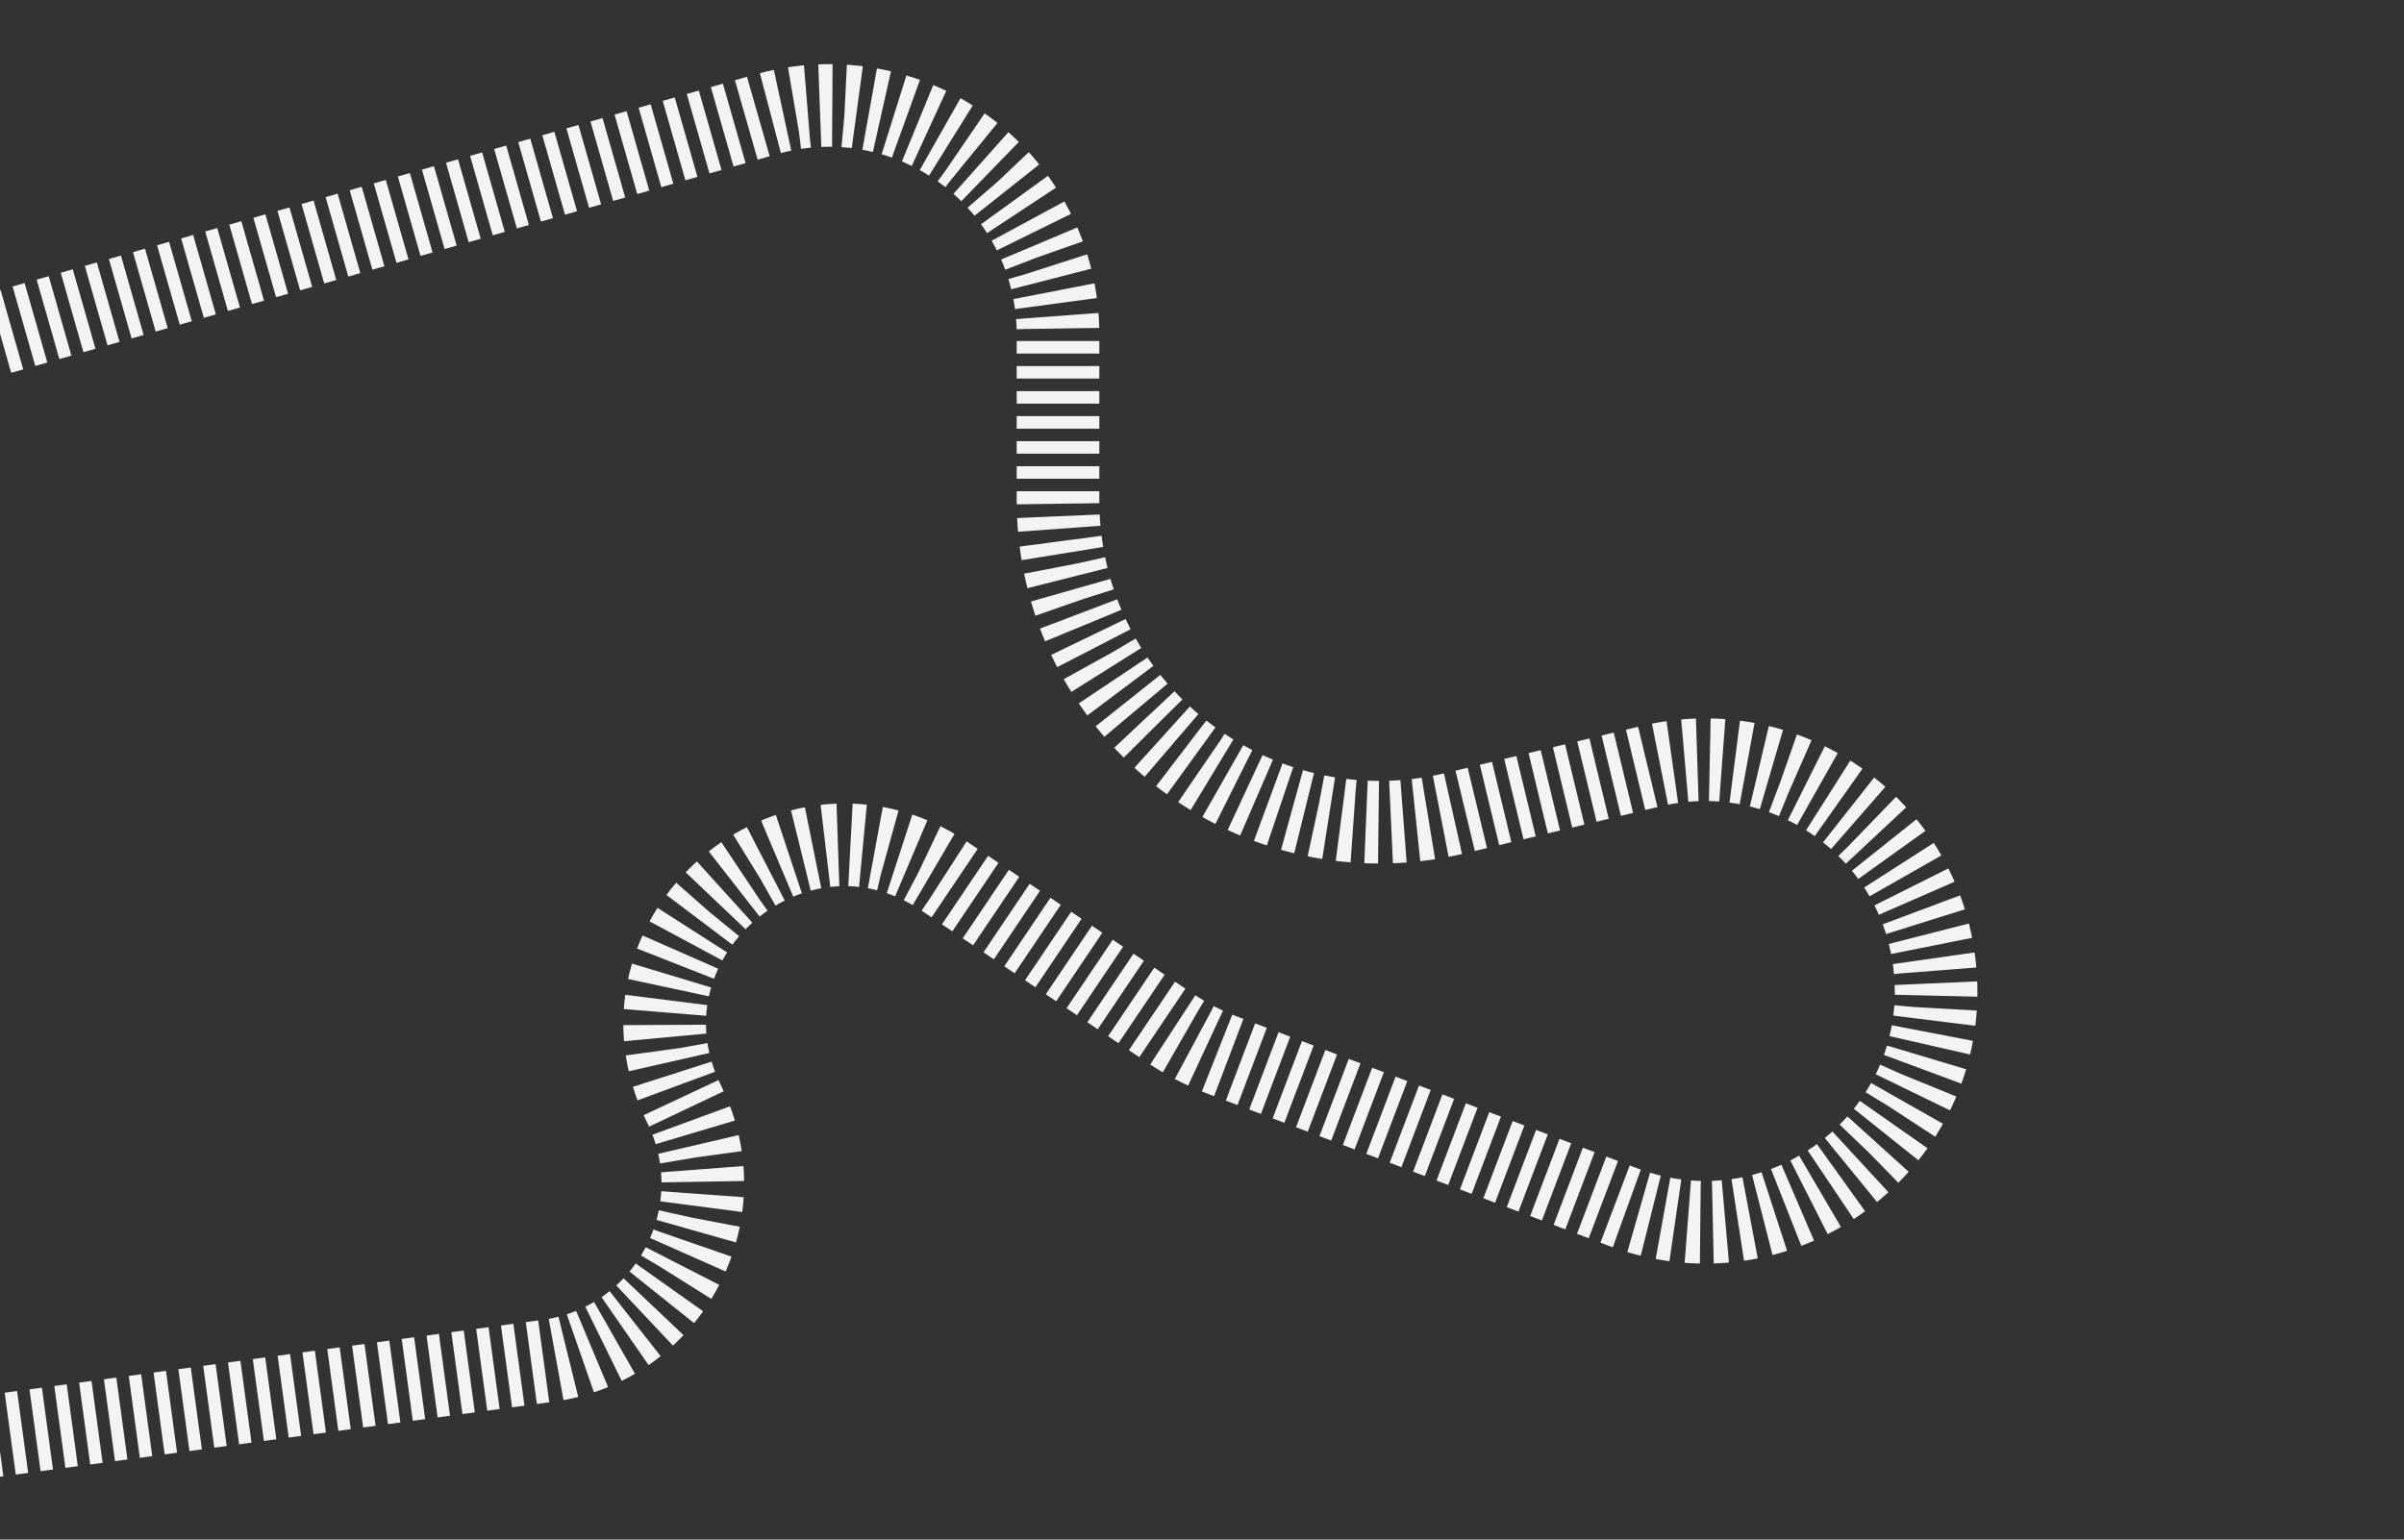 <?xml version="1.0" encoding="UTF-8"?> <svg xmlns="http://www.w3.org/2000/svg" width="1920" height="1230" viewBox="0 0 1920 1230" fill="none"><rect x="0" y="0" width="1920" height="1230" fill="#333333" stroke="none"/> <g clip-path="url(#clip0_880_47)"> <path d="M-365.5 370.5L611.998 91.277C695.966 67.292 785.172 106.047 824.942 183.791V183.791C838.126 209.562 845 238.095 845 267.041V399.5V399.5C845 565.931 1000.63 688.565 1162.45 649.643L1318.42 612.126C1425.24 586.432 1530.73 659.134 1544.74 768.104V768.104C1562.52 906.397 1426.48 1013.74 1296.11 964.285L975.685 842.727C961.276 837.26 947.545 830.153 934.762 821.546L754.517 700.173C632.878 618.265 481.457 750.664 546.402 882.145V882.145C589.698 969.797 534.252 1074.08 437.375 1087.21L-365.5 1196" stroke="#F3F3F3" stroke-width="66" stroke-dasharray="10 10"></path> </g> <defs> <clipPath id="clip0_880_47"> <rect width="1920" height="1230" fill="white"></rect> </clipPath> </defs> </svg> 